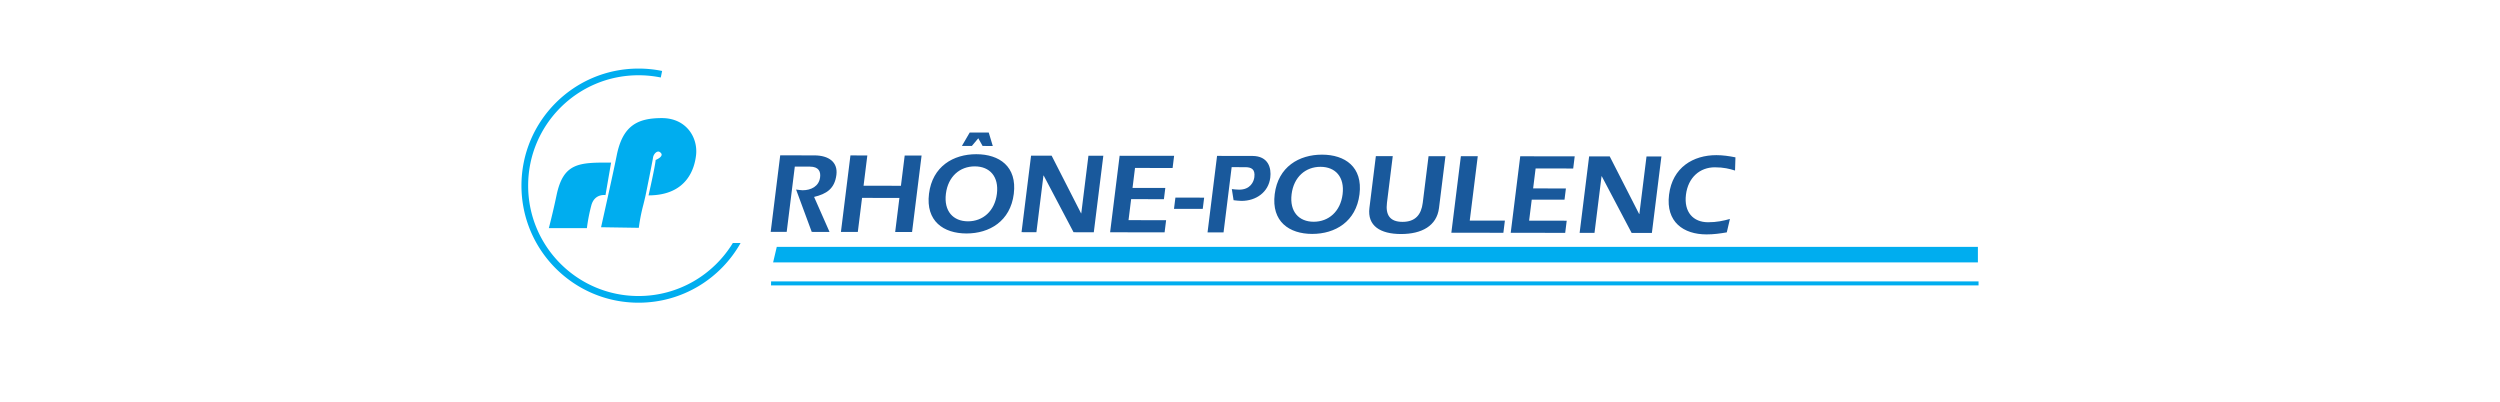 <svg height="402" viewBox="0 -21.297 452.541 124.852" width="2500" xmlns="http://www.w3.org/2000/svg"><g fill-rule="evenodd"><path d="m80.364 26.947 10.593.013c4.518.01 7.347 2.11 6.861 6.03-.538 4.348-3.1 5.946-6.932 6.87l4.795 10.873-5.526-.009-4.86-13.154c.652.075 1.537.22 2.023.22 2.61.003 5.084-1.205 5.434-4.02.214-1.713-.35-3.315-3.201-3.32l-4.655-.009-2.518 20.274-4.97-.004zm21.811.026 5.246.01-1.17 9.405 11.605.013 1.169-9.401 5.246.004-2.956 23.76-5.246-.005 1.314-10.583-11.6-.014-1.318 10.58-5.246-.005zm41.043-2.938-1.336-2.39-1.997 2.386-3.091-.004 2.426-4.165 5.907.005 1.256 4.173zm15.054 3.013 6.389.004 9.138 17.9h.07l2.22-17.882 4.624.009-2.955 23.759-6.288-.009-9.279-17.611-.07-.005-2.185 17.603-4.62-.009zm43.959 3.831-11.674-.017-.77 6.2 10.18.013-.434 3.49-10.18-.013-.81 6.525 11.674.013-.469 3.774-16.924-.022 2.956-23.763 16.92.021zm.871 9.191 8.929.014-.438 3.49-8.929-.01zm17.524-2.644c.653.07 1.506.18 2.273.18 3.477.004 4.545-2.453 4.72-3.88.32-2.566-1.003-3.1-2.881-3.105l-4.169-.004-2.518 20.27-4.97-.005 2.956-23.764 10.943.013c5.005.009 5.964 3.753 5.587 6.743-.556 4.489-4.37 7.23-8.955 7.221-.8 0-1.685-.144-2.443-.214zm39.65 1.615c-1.06 8.513-7.575 12.318-14.7 12.31s-12.694-3.828-11.634-12.345c1.06-8.512 7.575-12.282 14.695-12.273 7.125.008 12.699 3.796 11.64 12.308zm-21.088-.026c-.67 5.382 2.237 8.556 6.857 8.556 4.624.005 8.315-3.157 8.985-8.538.666-5.378-2.242-8.517-6.861-8.521-4.624-.01-8.311 3.122-8.981 8.503zm31.418-11.827-1.8 14.498c-.464 3.705.863 5.92 4.821 5.92 3.963.005 5.833-2.202 6.293-5.907l1.804-14.493 5.245.004-2 16.1c-.693 5.562-5.387 8.084-11.81 8.075-6.428-.008-10.492-2.544-9.8-8.1l2.001-16.101zm21.154.026 5.246.009-2.488 19.985 10.912.013-.468 3.779-16.158-.022zm34.886 3.823-11.674-.013-.77 6.196 10.18.013-.434 3.49-10.18-.013-.81 6.524 11.674.013-.469 3.775-16.92-.022 2.956-23.76 16.915.018zm4.948-3.77 6.393.004 9.138 17.9h.07l2.22-17.882 4.625.004-2.956 23.764-6.288-.009-9.279-17.611h-.065l-2.19 17.598-4.62-.009zm42.754 23.602c-2.058.359-4.107.639-6.296.635-7.125-.005-12.694-3.828-11.635-12.34 1.056-8.517 7.571-12.283 14.696-12.274 1.979 0 3.993.29 5.924.683l-.127 4.099c-1.703-.539-3.525-1.007-6.27-1.007-4.62-.005-8.307 3.122-8.977 8.503s2.238 8.552 6.857 8.561c2.706.004 4.782-.455 6.8-1.025zm-242.528-11.99c-.67 5.378 2.237 8.552 6.857 8.561 4.62.004 8.315-3.162 8.985-8.543.666-5.377-2.242-8.517-6.866-8.521-4.62-.009-8.306 3.122-8.976 8.503zm21.088.027c-1.06 8.512-7.58 12.317-14.7 12.309s-12.694-3.828-11.634-12.344c1.06-8.513 7.57-12.283 14.695-12.274 7.12.009 12.699 3.792 11.639 12.309z" fill="#19599c"/><path d="m24.727 49.275s3.783-16.85 4.852-22.262c1.835-9.253 6.415-11.635 14.02-11.635 7.602 0 11.267 6.043 10.628 11.543-.438 3.748-2.561 12.436-14.752 12.462 0 0 2.067-9.042 2.202-10.995 0 0 3.127-1.244 1.28-2.474-.824-.552-1.971.626-2.107 1.83-.079.692-2.185 11.144-2.317 11.722a119.066 119.066 0 0 1 -.705 2.938c-1.007 3.757-1.374 7.055-1.374 7.055zm-16.219.271s1.257-4.768 2.382-10.163c2.11-10.08 6.87-10.264 16.95-10.172l-1.738 10.08s-3.394-.552-4.4 3.2c-1.008 3.758-1.371 7.055-1.371 7.055zm57.148 4.624c-6.017 9.874-16.886 16.47-29.294 16.47-18.934 0-34.282-15.352-34.282-34.282 0-18.934 15.348-34.281 34.282-34.281 2.364 0 4.676.24 6.91.696l.414-2.033a36.37 36.37 0 0 0 -7.324-.74c-20.082 0-36.362 16.28-36.362 36.357 0 20.081 16.28 36.357 36.362 36.357 13.605 0 25.462-7.47 31.693-18.53l-2.4-.014zm386.884 13.172h-375.028l.02-1.235h375.009v1.235l-.203-7.133h-374.18l1.14-4.835h373.04v4.835z" fill="#00adef"/></g></svg>